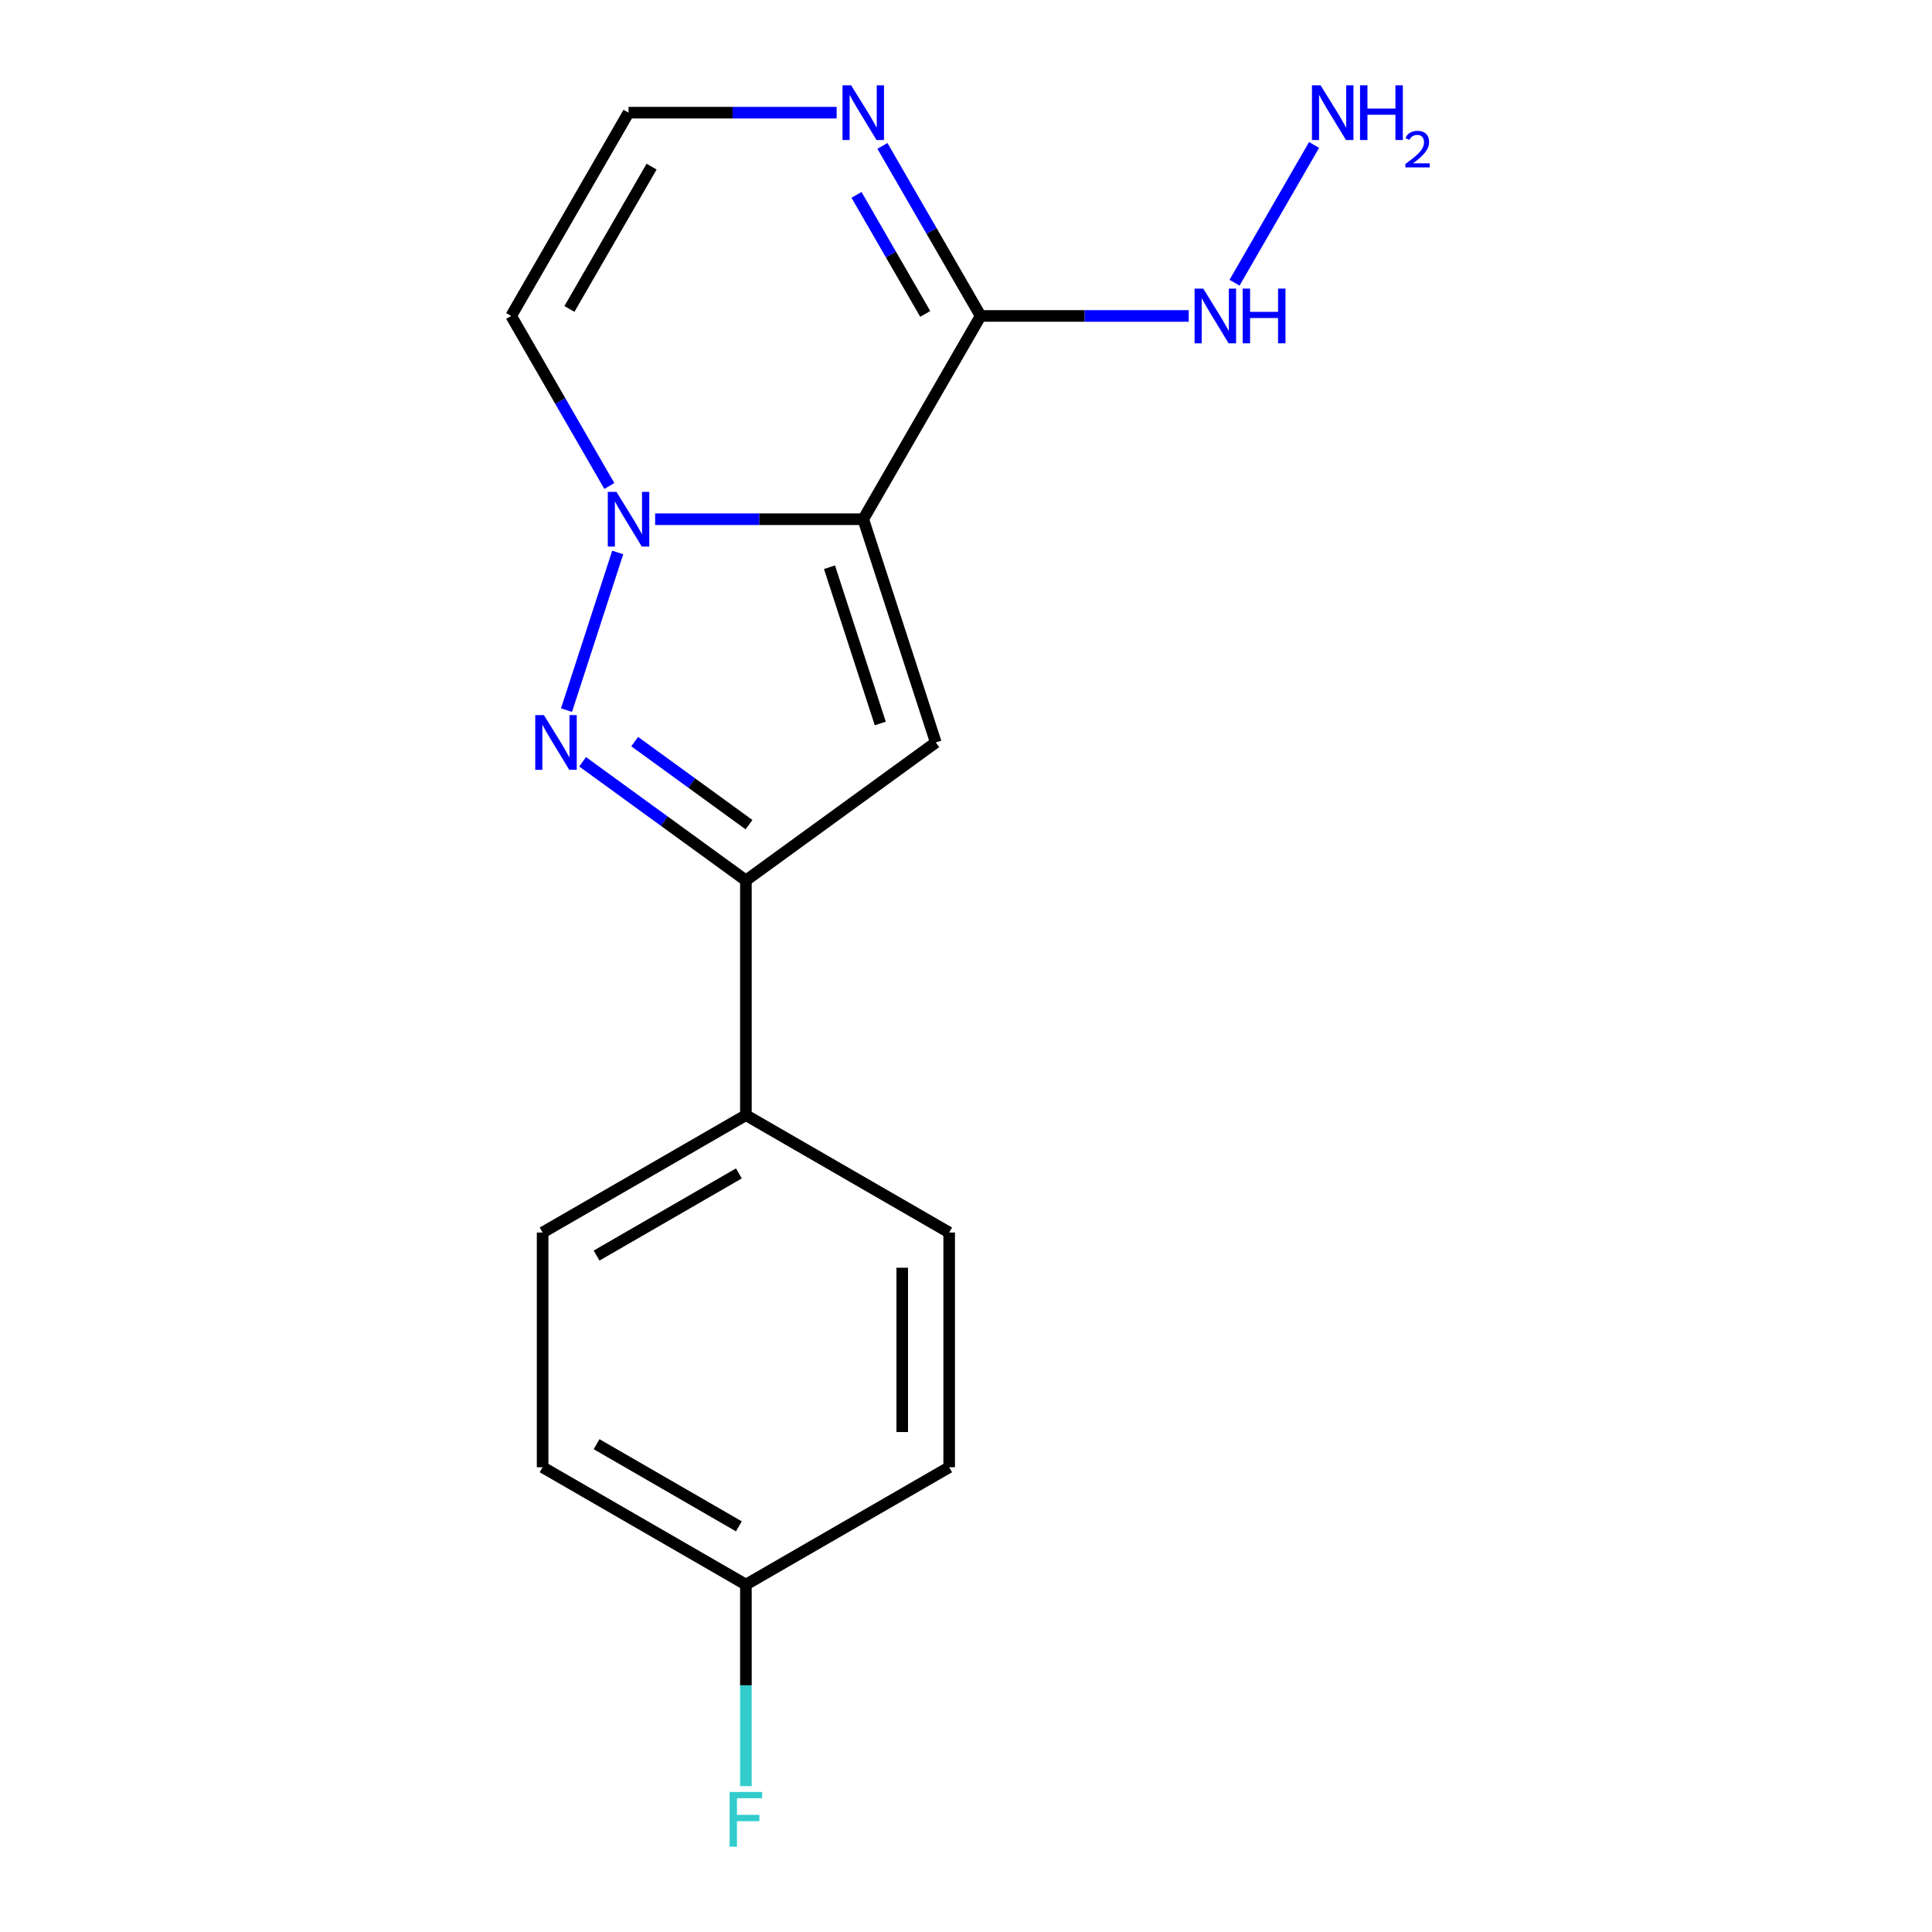 <?xml version='1.0' encoding='iso-8859-1'?>
<svg version='1.1' baseProfile='full'
              xmlns='http://www.w3.org/2000/svg'
                      xmlns:rdkit='http://www.rdkit.org/xml'
                      xmlns:xlink='http://www.w3.org/1999/xlink'
                  xml:space='preserve'
width='1000px' height='1000px' viewBox='0 0 1000 1000'>
<!-- END OF HEADER -->
<rect style='opacity:1.0;fill:#FFFFFF;stroke:none' width='1000' height='1000' x='0' y='0'> </rect>
<path class='bond-0' d='M 446.82,268.75 L 392.962,268.75' style='fill:none;fill-rule:evenodd;stroke:#000000;stroke-width:6px;stroke-linecap:butt;stroke-linejoin:miter;stroke-opacity:1' />
<path class='bond-0' d='M 392.962,268.75 L 339.104,268.75' style='fill:none;fill-rule:evenodd;stroke:#0000FF;stroke-width:6px;stroke-linecap:butt;stroke-linejoin:miter;stroke-opacity:1' />
<path class='bond-2' d='M 446.82,268.75 L 484.364,384.297' style='fill:none;fill-rule:evenodd;stroke:#000000;stroke-width:6px;stroke-linecap:butt;stroke-linejoin:miter;stroke-opacity:1' />
<path class='bond-2' d='M 429.343,293.591 L 455.623,374.474' style='fill:none;fill-rule:evenodd;stroke:#000000;stroke-width:6px;stroke-linecap:butt;stroke-linejoin:miter;stroke-opacity:1' />
<path class='bond-3' d='M 446.82,268.75 L 507.567,163.534' style='fill:none;fill-rule:evenodd;stroke:#000000;stroke-width:6px;stroke-linecap:butt;stroke-linejoin:miter;stroke-opacity:1' />
<path class='bond-1' d='M 319.739,285.947 L 293.224,367.552' style='fill:none;fill-rule:evenodd;stroke:#0000FF;stroke-width:6px;stroke-linecap:butt;stroke-linejoin:miter;stroke-opacity:1' />
<path class='bond-6' d='M 315.398,251.553 L 289.989,207.543' style='fill:none;fill-rule:evenodd;stroke:#0000FF;stroke-width:6px;stroke-linecap:butt;stroke-linejoin:miter;stroke-opacity:1' />
<path class='bond-6' d='M 289.989,207.543 L 264.58,163.534' style='fill:none;fill-rule:evenodd;stroke:#000000;stroke-width:6px;stroke-linecap:butt;stroke-linejoin:miter;stroke-opacity:1' />
<path class='bond-17' d='M 301.561,394.307 L 343.817,425.008' style='fill:none;fill-rule:evenodd;stroke:#0000FF;stroke-width:6px;stroke-linecap:butt;stroke-linejoin:miter;stroke-opacity:1' />
<path class='bond-17' d='M 343.817,425.008 L 386.074,455.709' style='fill:none;fill-rule:evenodd;stroke:#000000;stroke-width:6px;stroke-linecap:butt;stroke-linejoin:miter;stroke-opacity:1' />
<path class='bond-17' d='M 328.52,383.859 L 358.1,405.35' style='fill:none;fill-rule:evenodd;stroke:#0000FF;stroke-width:6px;stroke-linecap:butt;stroke-linejoin:miter;stroke-opacity:1' />
<path class='bond-17' d='M 358.1,405.35 L 387.679,426.841' style='fill:none;fill-rule:evenodd;stroke:#000000;stroke-width:6px;stroke-linecap:butt;stroke-linejoin:miter;stroke-opacity:1' />
<path class='bond-4' d='M 484.364,384.297 L 386.074,455.709' style='fill:none;fill-rule:evenodd;stroke:#000000;stroke-width:6px;stroke-linecap:butt;stroke-linejoin:miter;stroke-opacity:1' />
<path class='bond-5' d='M 507.567,163.534 L 482.158,119.524' style='fill:none;fill-rule:evenodd;stroke:#000000;stroke-width:6px;stroke-linecap:butt;stroke-linejoin:miter;stroke-opacity:1' />
<path class='bond-5' d='M 482.158,119.524 L 456.749,75.515' style='fill:none;fill-rule:evenodd;stroke:#0000FF;stroke-width:6px;stroke-linecap:butt;stroke-linejoin:miter;stroke-opacity:1' />
<path class='bond-5' d='M 478.901,162.48 L 461.115,131.673' style='fill:none;fill-rule:evenodd;stroke:#000000;stroke-width:6px;stroke-linecap:butt;stroke-linejoin:miter;stroke-opacity:1' />
<path class='bond-5' d='M 461.115,131.673 L 443.329,100.867' style='fill:none;fill-rule:evenodd;stroke:#0000FF;stroke-width:6px;stroke-linecap:butt;stroke-linejoin:miter;stroke-opacity:1' />
<path class='bond-9' d='M 507.567,163.534 L 561.425,163.534' style='fill:none;fill-rule:evenodd;stroke:#000000;stroke-width:6px;stroke-linecap:butt;stroke-linejoin:miter;stroke-opacity:1' />
<path class='bond-9' d='M 561.425,163.534 L 615.283,163.534' style='fill:none;fill-rule:evenodd;stroke:#0000FF;stroke-width:6px;stroke-linecap:butt;stroke-linejoin:miter;stroke-opacity:1' />
<path class='bond-8' d='M 386.074,455.709 L 386.074,577.203' style='fill:none;fill-rule:evenodd;stroke:#000000;stroke-width:6px;stroke-linecap:butt;stroke-linejoin:miter;stroke-opacity:1' />
<path class='bond-7' d='M 433.043,58.317 L 379.185,58.317' style='fill:none;fill-rule:evenodd;stroke:#0000FF;stroke-width:6px;stroke-linecap:butt;stroke-linejoin:miter;stroke-opacity:1' />
<path class='bond-7' d='M 379.185,58.317 L 325.327,58.317' style='fill:none;fill-rule:evenodd;stroke:#000000;stroke-width:6px;stroke-linecap:butt;stroke-linejoin:miter;stroke-opacity:1' />
<path class='bond-18' d='M 264.58,163.534 L 325.327,58.317' style='fill:none;fill-rule:evenodd;stroke:#000000;stroke-width:6px;stroke-linecap:butt;stroke-linejoin:miter;stroke-opacity:1' />
<path class='bond-18' d='M 294.736,159.901 L 337.258,86.249' style='fill:none;fill-rule:evenodd;stroke:#000000;stroke-width:6px;stroke-linecap:butt;stroke-linejoin:miter;stroke-opacity:1' />
<path class='bond-10' d='M 386.074,577.203 L 280.857,637.949' style='fill:none;fill-rule:evenodd;stroke:#000000;stroke-width:6px;stroke-linecap:butt;stroke-linejoin:miter;stroke-opacity:1' />
<path class='bond-10' d='M 382.441,607.358 L 308.789,649.881' style='fill:none;fill-rule:evenodd;stroke:#000000;stroke-width:6px;stroke-linecap:butt;stroke-linejoin:miter;stroke-opacity:1' />
<path class='bond-11' d='M 386.074,577.203 L 491.29,637.949' style='fill:none;fill-rule:evenodd;stroke:#000000;stroke-width:6px;stroke-linecap:butt;stroke-linejoin:miter;stroke-opacity:1' />
<path class='bond-13' d='M 638.989,146.336 L 680.165,75.018' style='fill:none;fill-rule:evenodd;stroke:#0000FF;stroke-width:6px;stroke-linecap:butt;stroke-linejoin:miter;stroke-opacity:1' />
<path class='bond-14' d='M 280.857,637.949 L 280.857,759.443' style='fill:none;fill-rule:evenodd;stroke:#000000;stroke-width:6px;stroke-linecap:butt;stroke-linejoin:miter;stroke-opacity:1' />
<path class='bond-15' d='M 491.29,637.949 L 491.29,759.443' style='fill:none;fill-rule:evenodd;stroke:#000000;stroke-width:6px;stroke-linecap:butt;stroke-linejoin:miter;stroke-opacity:1' />
<path class='bond-15' d='M 466.991,656.173 L 466.991,741.219' style='fill:none;fill-rule:evenodd;stroke:#000000;stroke-width:6px;stroke-linecap:butt;stroke-linejoin:miter;stroke-opacity:1' />
<path class='bond-12' d='M 386.074,820.189 L 491.29,759.443' style='fill:none;fill-rule:evenodd;stroke:#000000;stroke-width:6px;stroke-linecap:butt;stroke-linejoin:miter;stroke-opacity:1' />
<path class='bond-16' d='M 386.074,820.189 L 386.074,872.337' style='fill:none;fill-rule:evenodd;stroke:#000000;stroke-width:6px;stroke-linecap:butt;stroke-linejoin:miter;stroke-opacity:1' />
<path class='bond-16' d='M 386.074,872.337 L 386.074,924.485' style='fill:none;fill-rule:evenodd;stroke:#33CCCC;stroke-width:6px;stroke-linecap:butt;stroke-linejoin:miter;stroke-opacity:1' />
<path class='bond-19' d='M 386.074,820.189 L 280.857,759.443' style='fill:none;fill-rule:evenodd;stroke:#000000;stroke-width:6px;stroke-linecap:butt;stroke-linejoin:miter;stroke-opacity:1' />
<path class='bond-19' d='M 382.441,790.034 L 308.789,747.511' style='fill:none;fill-rule:evenodd;stroke:#000000;stroke-width:6px;stroke-linecap:butt;stroke-linejoin:miter;stroke-opacity:1' />
<path  class='atom-1' d='M 319.067 254.59
L 328.347 269.59
Q 329.267 271.07, 330.747 273.75
Q 332.227 276.43, 332.307 276.59
L 332.307 254.59
L 336.067 254.59
L 336.067 282.91
L 332.187 282.91
L 322.227 266.51
Q 321.067 264.59, 319.827 262.39
Q 318.627 260.19, 318.267 259.51
L 318.267 282.91
L 314.587 282.91
L 314.587 254.59
L 319.067 254.59
' fill='#0000FF'/>
<path  class='atom-2' d='M 281.523 370.137
L 290.803 385.137
Q 291.723 386.617, 293.203 389.297
Q 294.683 391.977, 294.763 392.137
L 294.763 370.137
L 298.523 370.137
L 298.523 398.457
L 294.643 398.457
L 284.683 382.057
Q 283.523 380.137, 282.283 377.937
Q 281.083 375.737, 280.723 375.057
L 280.723 398.457
L 277.043 398.457
L 277.043 370.137
L 281.523 370.137
' fill='#0000FF'/>
<path  class='atom-6' d='M 440.56 44.157
L 449.84 59.157
Q 450.76 60.637, 452.24 63.317
Q 453.72 65.997, 453.8 66.157
L 453.8 44.157
L 457.56 44.157
L 457.56 72.477
L 453.68 72.477
L 443.72 56.077
Q 442.56 54.157, 441.32 51.957
Q 440.12 49.757, 439.76 49.077
L 439.76 72.477
L 436.08 72.477
L 436.08 44.157
L 440.56 44.157
' fill='#0000FF'/>
<path  class='atom-10' d='M 622.801 149.374
L 632.081 164.374
Q 633.001 165.854, 634.481 168.534
Q 635.961 171.214, 636.041 171.374
L 636.041 149.374
L 639.801 149.374
L 639.801 177.694
L 635.921 177.694
L 625.961 161.294
Q 624.801 159.374, 623.561 157.174
Q 622.361 154.974, 622.001 154.294
L 622.001 177.694
L 618.321 177.694
L 618.321 149.374
L 622.801 149.374
' fill='#0000FF'/>
<path  class='atom-10' d='M 643.201 149.374
L 647.041 149.374
L 647.041 161.414
L 661.521 161.414
L 661.521 149.374
L 665.361 149.374
L 665.361 177.694
L 661.521 177.694
L 661.521 164.614
L 647.041 164.614
L 647.041 177.694
L 643.201 177.694
L 643.201 149.374
' fill='#0000FF'/>
<path  class='atom-14' d='M 683.547 44.157
L 692.827 59.157
Q 693.747 60.637, 695.227 63.317
Q 696.707 65.997, 696.787 66.157
L 696.787 44.157
L 700.547 44.157
L 700.547 72.477
L 696.667 72.477
L 686.707 56.077
Q 685.547 54.157, 684.307 51.957
Q 683.107 49.757, 682.747 49.077
L 682.747 72.477
L 679.067 72.477
L 679.067 44.157
L 683.547 44.157
' fill='#0000FF'/>
<path  class='atom-14' d='M 703.947 44.157
L 707.787 44.157
L 707.787 56.197
L 722.267 56.197
L 722.267 44.157
L 726.107 44.157
L 726.107 72.477
L 722.267 72.477
L 722.267 59.397
L 707.787 59.397
L 707.787 72.477
L 703.947 72.477
L 703.947 44.157
' fill='#0000FF'/>
<path  class='atom-14' d='M 727.48 71.484
Q 728.166 69.715, 729.803 68.738
Q 731.44 67.735, 733.71 67.735
Q 736.535 67.735, 738.119 69.266
Q 739.703 70.797, 739.703 73.516
Q 739.703 76.288, 737.644 78.876
Q 735.611 81.463, 731.387 84.525
L 740.02 84.525
L 740.02 86.637
L 727.427 86.637
L 727.427 84.868
Q 730.912 82.387, 732.971 80.539
Q 735.057 78.691, 736.06 77.028
Q 737.063 75.364, 737.063 73.648
Q 737.063 71.853, 736.166 70.85
Q 735.268 69.847, 733.71 69.847
Q 732.206 69.847, 731.202 70.454
Q 730.199 71.061, 729.486 72.408
L 727.48 71.484
' fill='#0000FF'/>
<path  class='atom-17' d='M 377.654 927.523
L 394.494 927.523
L 394.494 930.763
L 381.454 930.763
L 381.454 939.363
L 393.054 939.363
L 393.054 942.643
L 381.454 942.643
L 381.454 955.843
L 377.654 955.843
L 377.654 927.523
' fill='#33CCCC'/>
</svg>

